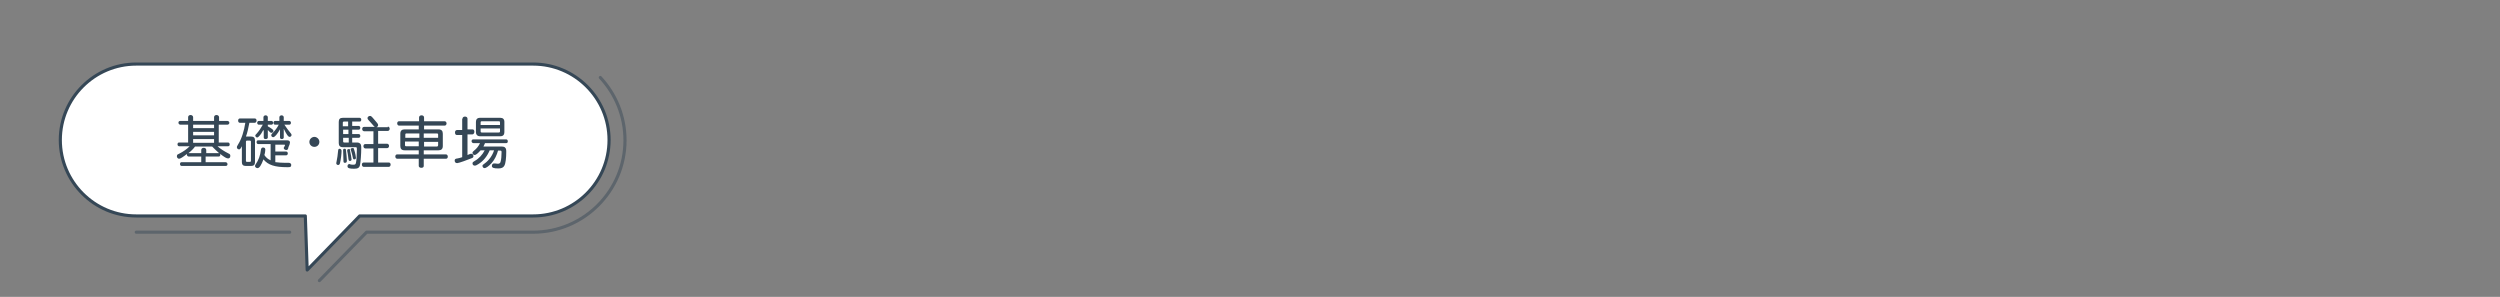 <?xml version="1.0" encoding="utf-8"?>
<!-- Generator: Adobe Illustrator 25.2.1, SVG Export Plug-In . SVG Version: 6.00 Build 0)  -->
<svg version="1.1" xmlns="http://www.w3.org/2000/svg" xmlns:xlink="http://www.w3.org/1999/xlink" x="0px" y="0px"
	 viewBox="0 0 800 95" style="enable-background:new 0 0 800 95;" xml:space="preserve">
<rect x="0" y="0" width="800" height="95" fill="#808080" stroke="none"/>
<style type="text/css">
	.st0{display:none;}
	.st1{opacity:0.47;fill:none;stroke:#354756;stroke-linecap:round;stroke-linejoin:round;stroke-miterlimit:10;}
	.st2{fill:#FFFFFF;stroke:#354756;stroke-linecap:round;stroke-linejoin:round;stroke-miterlimit:10;}
	.st3{fill:#354756;}
	.st4{fill:none;}
</style>
<g id="レイヤー_2" class="st0">
</g>
<g id="レイヤー_1">
	<g>
		<line class="st1" x1="92.7" y1="74.3" x2="43.6" y2="74.3"/>
		<path class="st1" d="M192.1,24.8c4.9,5.3,7.9,12.3,7.9,20.1c0,16.2-13.2,29.4-29.4,29.4h-53.3l-15.1,15.5"/>
		<path class="st2" d="M98.3,86.4l16.8-17.3h55.5c13.4,0,24.3-10.9,24.3-24.3c0-13.4-10.9-24.3-24.3-24.3H43.6
			c-13.4,0-24.3,10.9-24.3,24.3c0,13.4,10.9,24.3,24.3,24.3h54.1L98.3,86.4z"/>
	</g>
	<g>
		<path class="st3" d="M60.2,39.9h-2.5c-0.3,0-0.6-0.3-0.6-0.6c0-0.4,0.2-0.6,0.6-0.6h2.5v-1.2c0-0.4,0.3-0.7,0.8-0.7
			c0.4,0,0.8,0.3,0.8,0.7v1.2h6.7v-1.2c0-0.4,0.3-0.7,0.8-0.7c0.4,0,0.8,0.3,0.8,0.7v1.2h2.7c0.3,0,0.6,0.3,0.6,0.6
			c0,0.3-0.3,0.6-0.6,0.6H70v5.7h3c0.3,0,0.5,0.3,0.5,0.6c0,0.4-0.2,0.6-0.5,0.6h-3.4c0.9,0.8,2.1,1.6,3.5,2.3
			c0.5,0.2,0.6,0.4,0.6,0.8c0,0.5-0.3,0.8-0.7,0.8c-0.5,0-1.2-0.4-2.6-1.5c0,0.1,0.1,0.2,0.1,0.3c0,0.4-0.2,0.6-0.6,0.6h-4.1v1.8
			h6.4c0.3,0,0.6,0.3,0.6,0.6c0,0.4-0.2,0.6-0.6,0.6H58.1c-0.3,0-0.5-0.3-0.5-0.6c0-0.4,0.2-0.6,0.5-0.6h6.3v-1.8h-4
			c-0.3,0-0.6-0.3-0.6-0.6c0-0.1,0-0.2,0.1-0.3c-1.4,1.1-2.2,1.6-2.6,1.6c-0.4,0-0.7-0.4-0.7-0.8c0-0.3,0.1-0.5,0.3-0.6l0.4-0.2
			c1.4-0.7,2.5-1.5,3.4-2.4h-3.4c-0.3,0-0.5-0.3-0.5-0.6c0-0.4,0.2-0.6,0.5-0.6h2.9V39.9z M62.4,46.9c-0.4,0.6-1.3,1.5-2.1,2.1h4.1
			v-1c0-0.4,0.3-0.7,0.8-0.7s0.8,0.3,0.8,0.7v1H70c0,0,0.1,0,0.1,0c-0.8-0.7-1.6-1.5-2.2-2.1H62.4z M68.5,41v-1.1h-6.7V41H68.5z
			 M61.8,42.2v1.1h6.7v-1.1H61.8z M68.5,45.7v-1.2h-6.7v1.2H68.5z"/>
		<path class="st3" d="M77.4,46.8c-0.5,0.9-0.6,1-0.9,1c-0.4,0-0.7-0.3-0.7-0.7c0-0.2,0-0.2,0.4-0.9c1.1-1.7,1.9-4.3,2.3-6.9h-1.7
			c-0.4,0-0.6-0.3-0.6-0.7c0-0.4,0.2-0.7,0.6-0.7h4.7c0.4,0,0.6,0.3,0.6,0.7c0,0.4-0.3,0.7-0.6,0.7h-1.7c-0.3,1.6-0.7,3.4-1.1,4.4
			h1.7c0.8,0,1.2,0.4,1.2,1.2v7c0,0.8-0.4,1.2-1.2,1.2h-1.8c-0.8,0-1.2-0.4-1.2-1.2V46.8z M79,45c-0.2,0-0.3,0.1-0.3,0.3v6.2
			c0,0.2,0.1,0.3,0.3,0.3h1c0.2,0,0.3-0.1,0.3-0.3v-6.2c0-0.2-0.1-0.3-0.3-0.3H79z M88.2,51.9c0.9,0.1,1.9,0.2,3,0.2l1.2,0
			c0.5,0,0.8,0.3,0.8,0.7c0,0.3-0.1,0.5-0.3,0.6c-0.2,0.1-0.3,0.1-1,0.1c-4,0-6.1-0.7-7.6-2.5c-0.7,1.9-1.3,2.8-1.9,2.8
			c-0.4,0-0.8-0.3-0.8-0.7c0-0.2,0.1-0.3,0.2-0.5c0.9-1.3,1.5-2.8,1.7-4.7c0.1-0.5,0.3-0.7,0.7-0.7c0.5,0,0.7,0.3,0.7,0.7
			c0,0.2-0.1,1.2-0.3,1.7c0.5,0.8,1.1,1.3,2,1.7v-5.2h-4c-0.3,0-0.5-0.3-0.5-0.6c0-0.4,0.2-0.6,0.5-0.6h9.3c0.6,0,0.9,0.3,0.9,0.7
			c0,0.3-0.2,0.9-0.5,1.5C92.2,47.8,92,48,91.6,48c-0.4,0-0.8-0.3-0.8-0.6c0-0.1,0-0.2,0.1-0.3c0.3-0.5,0.3-0.6,0.3-0.7
			c0-0.1-0.1-0.1-0.3-0.1h-2.8v2.2h3.5c0.3,0,0.5,0.3,0.5,0.6s-0.2,0.6-0.5,0.6h-3.5V51.9z M84.2,41.7c-0.4,0.8-0.8,1.4-1.4,2
			c-0.2,0.2-0.4,0.3-0.5,0.3c-0.3,0-0.6-0.3-0.6-0.6c0-0.2,0-0.2,0.4-0.6c0.8-0.9,1.4-1.8,2-2.9h-1.3c-0.3,0-0.5-0.3-0.5-0.6
			c0-0.3,0.2-0.6,0.5-0.6h1.5v-1.2c0-0.3,0.3-0.6,0.7-0.6c0.4,0,0.7,0.3,0.7,0.6v1.2h1.2c0.3,0,0.5,0.3,0.5,0.6s-0.2,0.6-0.5,0.6
			h-1.2v0.5l0.3,0.2c1.2,0.7,1.5,1,1.5,1.3c0,0.3-0.3,0.6-0.6,0.6c-0.2,0-0.3,0-0.6-0.3c-0.2-0.2-0.4-0.4-0.6-0.6v2.4
			c0,0.3-0.3,0.5-0.7,0.5c-0.4,0-0.6-0.2-0.6-0.5V41.7z M91,39.9c0.6,0.9,1.4,2,2,2.7c0.2,0.2,0.3,0.4,0.3,0.6
			c0,0.3-0.3,0.6-0.6,0.6c-0.5,0-0.9-0.6-1.9-2.6V44c0,0.3-0.3,0.5-0.6,0.5c-0.4,0-0.6-0.2-0.6-0.5v-2.6c-0.9,1.6-1.7,2.5-2.2,2.5
			c-0.3,0-0.6-0.3-0.6-0.6c0-0.2,0-0.3,0.4-0.7c0.8-0.8,1.5-1.7,2-2.7H88c-0.3,0-0.5-0.3-0.5-0.6c0-0.3,0.2-0.6,0.5-0.6h1.4v-1.2
			c0-0.3,0.3-0.6,0.7-0.6c0.4,0,0.7,0.3,0.7,0.6v1.2h1.8c0.3,0,0.5,0.3,0.5,0.6c0,0.3-0.2,0.6-0.5,0.6H91z"/>
		<path class="st3" d="M102.2,45.4c0,0.9-0.7,1.6-1.6,1.6c-0.9,0-1.6-0.7-1.6-1.6c0-0.9,0.8-1.6,1.6-1.6
			C101.4,43.8,102.2,44.5,102.2,45.4z"/>
		<path class="st3" d="M109.3,48.3c0,0.8-0.2,2.7-0.5,3.9c-0.1,0.4-0.3,0.6-0.6,0.6c-0.4,0-0.6-0.3-0.6-0.6c0-0.1,0-0.1,0.1-0.5
			c0.2-1,0.4-2.2,0.5-3.5c0-0.4,0.2-0.6,0.5-0.6C109.1,47.7,109.3,47.9,109.3,48.3z M114.3,45.6c0.4,0,0.6,0.1,0.9,0.3
			c0.3,0.3,0.4,0.5,0.4,1.5c0,1.8-0.2,4.5-0.4,5.4c-0.2,0.9-0.7,1.2-1.9,1.2c-1.5,0-2.1-0.2-2.1-0.8c0-0.4,0.2-0.7,0.6-0.7
			c0.1,0,0.2,0,0.3,0.1c0.3,0.1,0.7,0.1,1,0.1c0.5,0,0.7-0.1,0.8-0.6c0.2-0.7,0.3-2.7,0.3-4.4c0-0.6-0.1-0.6-0.5-0.6h-4
			c-0.9,0-1.3-0.5-1.3-1.3V39c0-0.9,0.4-1.3,1.3-1.3h5.4c0.3,0,0.5,0.3,0.5,0.6c0,0.4-0.2,0.6-0.5,0.6h-2.4v1.4h2.1
			c0.3,0,0.5,0.3,0.5,0.6c0,0.3-0.2,0.6-0.5,0.6h-2.1v1.4h2.1c0.3,0,0.5,0.3,0.5,0.6c0,0.3-0.2,0.6-0.5,0.6h-2.1v1.5H114.3z
			 M110.7,48c0.1,0.9,0.3,2.7,0.3,3.4c0,0.5-0.2,0.7-0.6,0.7c-0.4,0-0.5-0.1-0.5-0.8c0-0.9-0.1-2.4-0.1-3.1c0-0.1,0-0.1,0-0.2
			c0-0.3,0.2-0.4,0.5-0.4S110.7,47.8,110.7,48z M111.5,38.9h-1.4c-0.3,0-0.4,0.1-0.4,0.4v1.1h1.7V38.9z M111.5,41.5h-1.7v1.4h1.7
			V41.5z M111.5,44.1h-1.7v1.1c0,0.3,0.1,0.4,0.4,0.4h1.4V44.1z M112,48.1c0.2,0.9,0.5,2.6,0.5,2.9c0,0.3-0.2,0.5-0.5,0.5
			c-0.3,0-0.4-0.1-0.5-0.6c-0.1-0.6-0.1-1.3-0.4-2.6c0-0.1,0-0.2,0-0.2c0-0.2,0.2-0.4,0.5-0.4S112,47.7,112,48.1z M113.3,47.8
			c0.4,1.2,0.6,2.4,0.6,2.7s-0.2,0.5-0.5,0.5c-0.3,0-0.4-0.1-0.5-0.6c-0.2-1-0.4-1.7-0.6-2.3c0-0.1-0.1-0.2-0.1-0.3
			c0-0.2,0.2-0.4,0.5-0.4C113.1,47.3,113.2,47.4,113.3,47.8z M124.1,40.5c0.3,0,0.6,0.3,0.6,0.7c0,0.4-0.3,0.7-0.6,0.7H121V46h2.9
			c0.3,0,0.6,0.3,0.6,0.7s-0.3,0.7-0.6,0.7H121V52h3.4c0.4,0,0.6,0.3,0.6,0.7c0,0.4-0.3,0.7-0.6,0.7h-8c-0.3,0-0.6-0.3-0.6-0.7
			c0-0.4,0.2-0.7,0.6-0.7h3.1v-4.5h-2.6c-0.3,0-0.6-0.3-0.6-0.7s0.2-0.7,0.6-0.7h2.6v-4.1h-3c-0.3,0-0.6-0.3-0.6-0.7
			c0-0.4,0.2-0.7,0.6-0.7h3.5c-0.2-0.1-0.3-0.1-0.5-0.4c-0.4-0.5-0.9-1-1.6-1.8c-0.2-0.2-0.3-0.4-0.3-0.6c0-0.4,0.4-0.7,0.8-0.7
			c0.3,0,0.4,0,1.4,1.2c0.9,1,1.2,1.4,1.2,1.7c0,0.3-0.2,0.6-0.5,0.7H124.1z"/>
		<path class="st3" d="M134.1,40.2h-6.4c-0.3,0-0.6-0.3-0.6-0.7c0-0.4,0.2-0.7,0.6-0.7h6.4v-1.2c0-0.4,0.3-0.7,0.8-0.7
			c0.5,0,0.8,0.3,0.8,0.7v1.2h6.6c0.3,0,0.6,0.3,0.6,0.7c0,0.4-0.3,0.7-0.6,0.7h-6.6v1.2h4.6c1,0,1.4,0.5,1.4,1.4v3.9
			c0,1-0.5,1.4-1.4,1.4h-4.7v1.3h7.1c0.3,0,0.6,0.3,0.6,0.7c0,0.4-0.2,0.7-0.6,0.7h-7.1v2.3c0,0.4-0.3,0.6-0.8,0.6
			c-0.5,0-0.8-0.3-0.8-0.6v-2.3h-6.9c-0.3,0-0.6-0.3-0.6-0.7c0-0.4,0.2-0.7,0.6-0.7h6.9v-1.3h-4.5c-1,0-1.4-0.5-1.4-1.4v-3.9
			c0-1,0.5-1.4,1.4-1.4h4.5V40.2z M134.1,42.7h-4c-0.3,0-0.4,0.1-0.4,0.4v1h4.5V42.7z M129.6,45.4v1c0,0.3,0.1,0.4,0.4,0.4h4v-1.5
			H129.6z M140.2,44.1v-1c0-0.3-0.1-0.4-0.5-0.4h-4.1v1.4H140.2z M135.6,46.9h4.1c0.3,0,0.5-0.1,0.5-0.5v-1h-4.5V46.9z"/>
		<path class="st3" d="M148,38c0-0.4,0.3-0.7,0.8-0.7c0.5,0,0.8,0.3,0.8,0.7v3.4h1.6c0.4,0,0.6,0.3,0.6,0.8c0,0.4-0.3,0.8-0.6,0.8
			h-1.6v6.6l0.5-0.2c0.4-0.2,0.5-0.2,0.7-0.2c0.4,0,0.7,0.3,0.7,0.8c0,0.3-0.2,0.5-0.5,0.6c-1.2,0.5-4.2,1.6-4.7,1.6
			c-0.5,0-0.8-0.3-0.8-0.8c0-0.3,0.1-0.5,0.4-0.6c0.1,0,0.2-0.1,0.5-0.1c0.5-0.1,0.9-0.2,1.5-0.4v-7.1h-1.7c-0.4,0-0.6-0.3-0.6-0.8
			c0-0.5,0.2-0.7,0.6-0.8h1.7V38z M159.4,48.1c-0.4,1.5-1.1,3-2.1,4.1c-0.8,0.9-1.8,1.6-2.2,1.6c-0.4,0-0.7-0.3-0.7-0.7
			c0-0.3,0-0.3,0.7-0.8c1.4-1,2.5-2.6,3-4.2h-1.4c-0.8,1.9-2,3.4-3.6,4.4c-0.6,0.4-0.9,0.5-1.2,0.5c-0.4,0-0.7-0.3-0.7-0.7
			c0-0.2,0.1-0.4,0.2-0.5c0.1,0,0.1,0,0.5-0.3c1.3-0.7,2.5-2,3.2-3.4h-1.3l-0.1,0.1c-0.7,0.8-1.4,1.4-1.8,1.4
			c-0.4,0-0.7-0.3-0.7-0.7c0-0.3,0.1-0.3,0.5-0.7c0.8-0.6,1.5-1.5,1.9-2.4h-2.1c-0.3,0-0.6-0.3-0.6-0.6c0-0.4,0.2-0.6,0.6-0.6H162
			c0.3,0,0.5,0.3,0.5,0.6c0,0.4-0.2,0.6-0.5,0.6h-6.8c-0.1,0.3-0.3,0.6-0.5,1.1h6c0.4,0,0.7,0.1,0.9,0.3c0.3,0.3,0.4,0.5,0.4,1.4
			c0,1.9-0.2,3.7-0.6,4.4c-0.3,0.6-0.9,0.9-1.9,0.9c-1.5,0-2.1-0.2-2.1-0.8c0-0.5,0.3-0.8,0.7-0.8c0.1,0,0.1,0,0.3,0
			c0.2,0,0.6,0.1,0.9,0.1c0.5,0,0.8-0.2,0.9-0.7c0.2-0.6,0.3-1.9,0.3-3c0-0.4-0.1-0.5-0.4-0.5H159.4z M161.4,42.3
			c0,0.8-0.4,1.3-1.3,1.3h-6.5c-0.8,0-1.3-0.5-1.3-1.3V39c0-0.8,0.4-1.3,1.3-1.3h6.5c0.8,0,1.3,0.4,1.3,1.3V42.3z M160,40v-0.8
			c0-0.3-0.1-0.4-0.4-0.4h-5.4c-0.3,0-0.4,0.1-0.4,0.4V40H160z M153.8,41.1V42c0,0.3,0.1,0.4,0.4,0.4h5.4c0.3,0,0.4-0.1,0.4-0.4
			v-0.9H153.8z"/>
	</g>
	<rect class="st4" width="800" height="95"/>
</g>
</svg>
